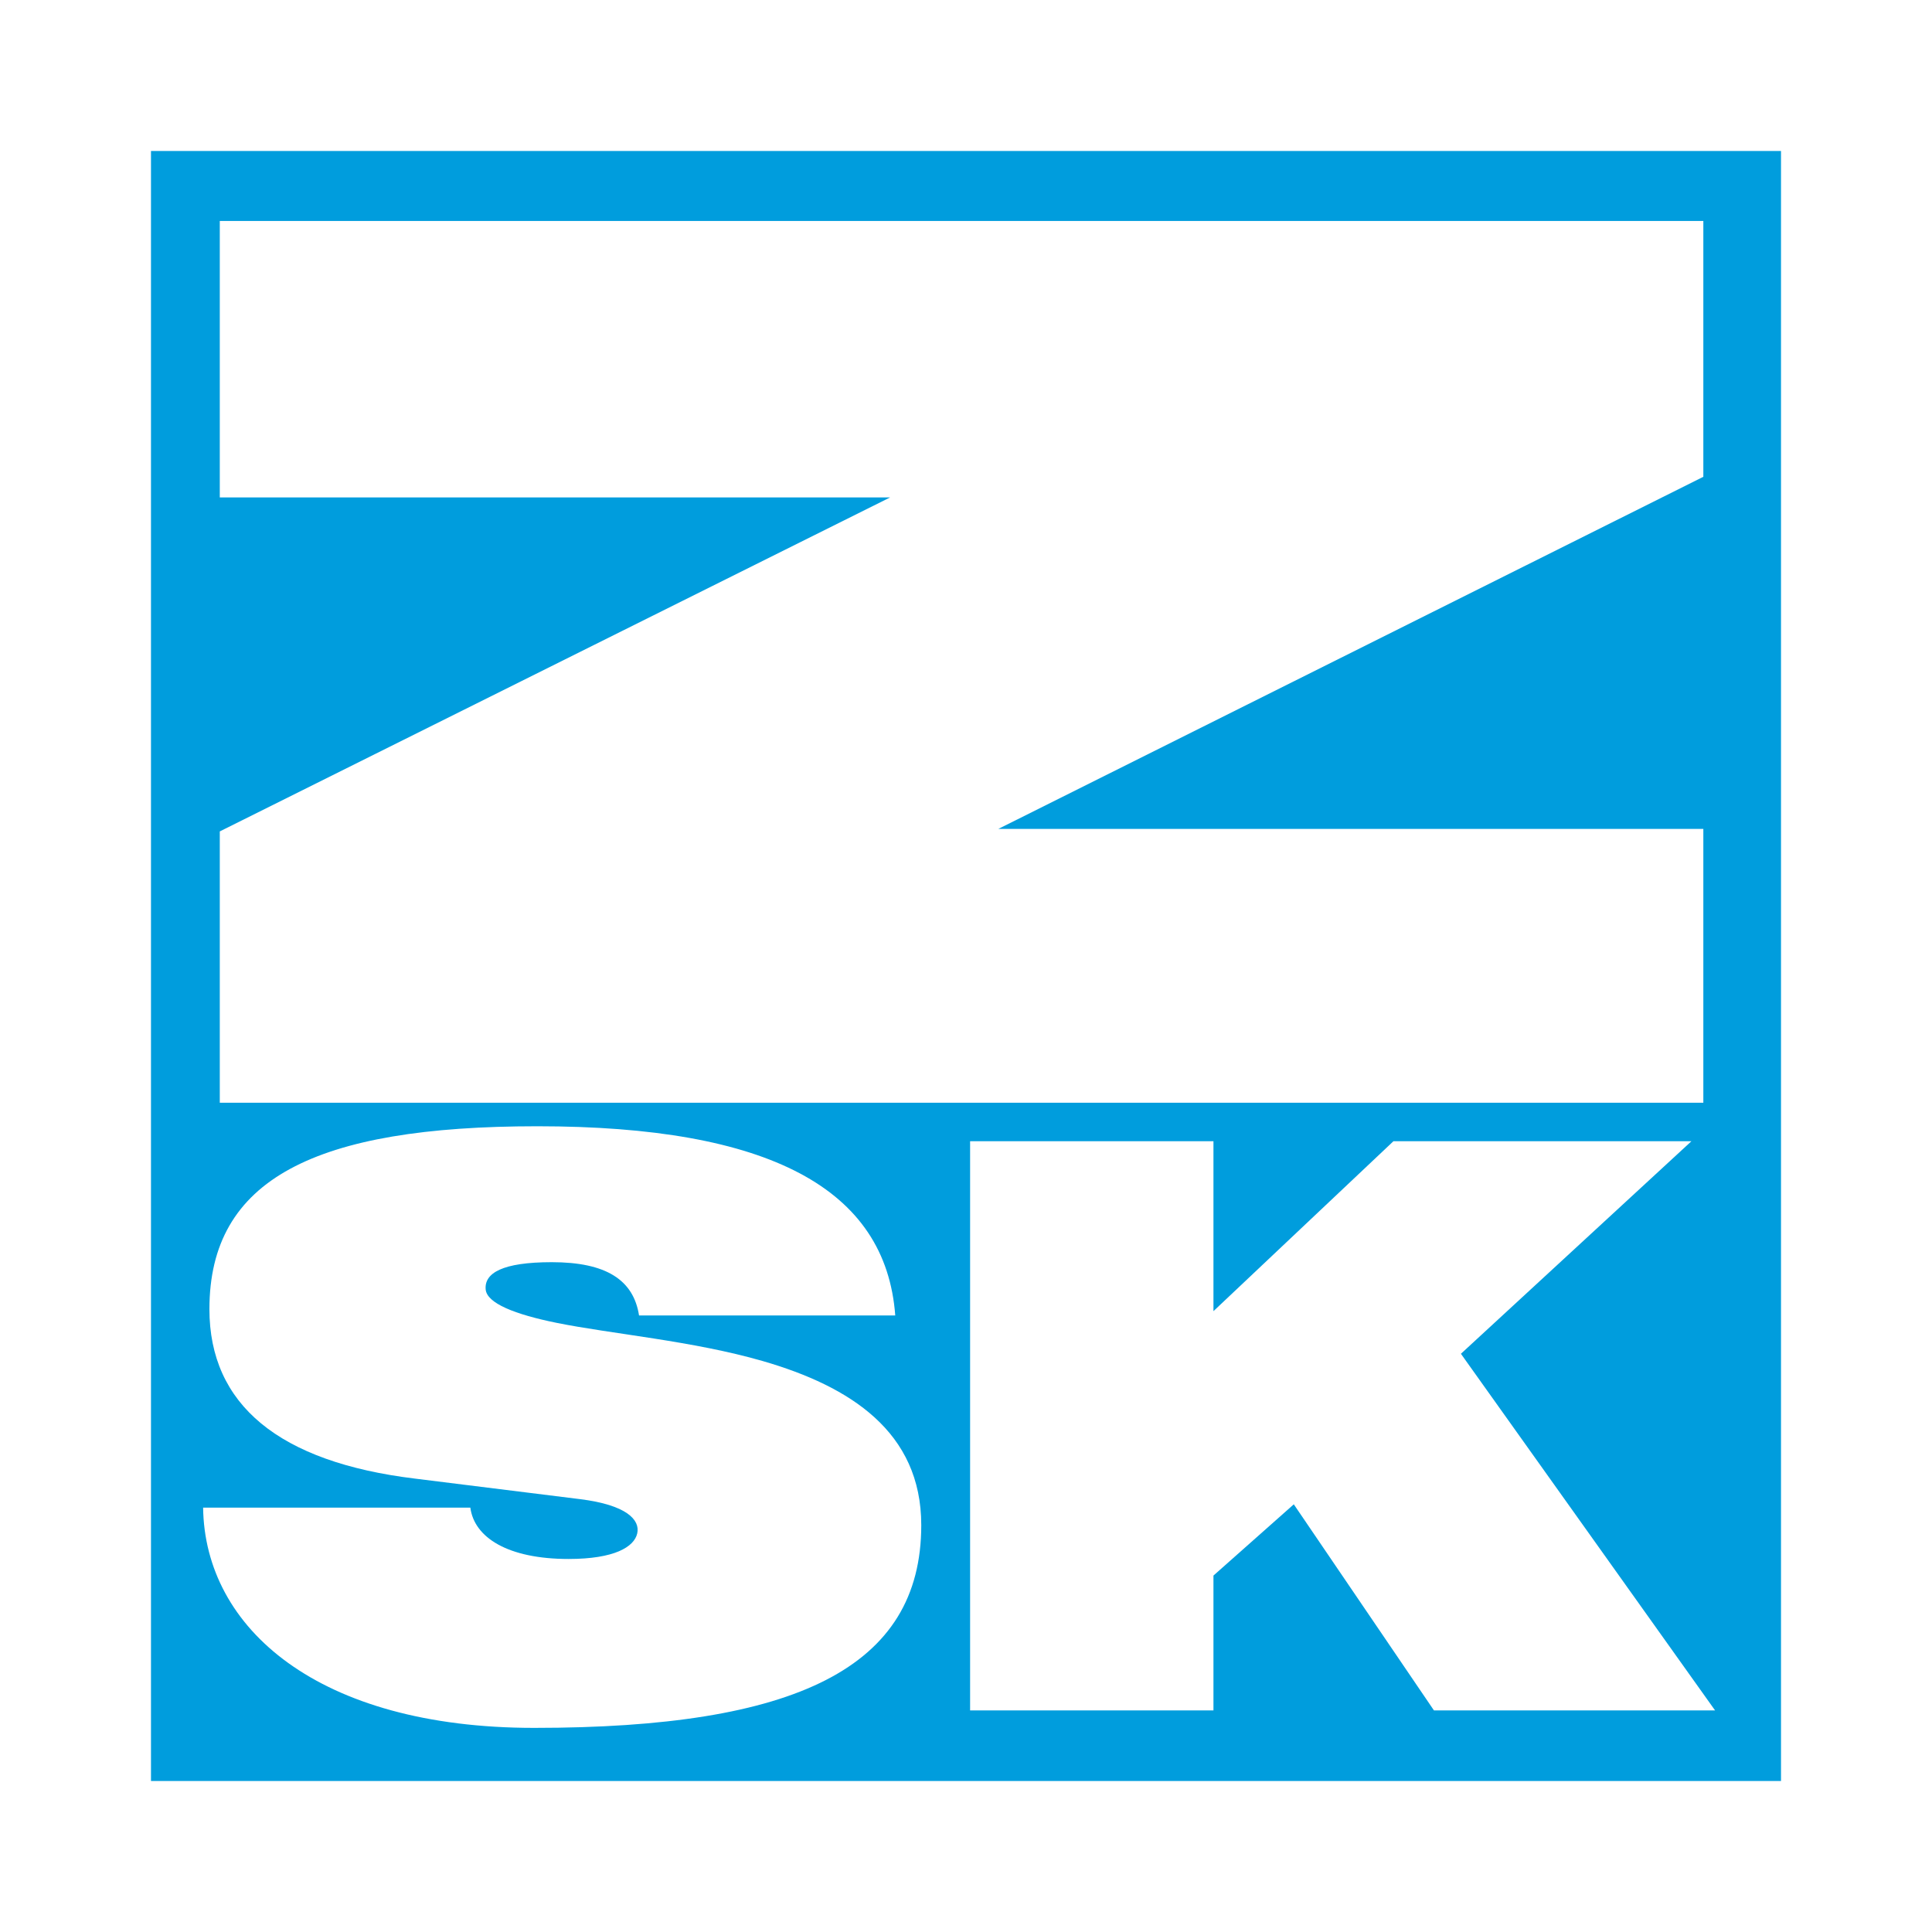 <?xml version="1.0" encoding="utf-8"?>
<!-- Generator: Adobe Illustrator 13.0.0, SVG Export Plug-In . SVG Version: 6.00 Build 14948)  -->
<!DOCTYPE svg PUBLIC "-//W3C//DTD SVG 1.0//EN" "http://www.w3.org/TR/2001/REC-SVG-20010904/DTD/svg10.dtd">
<svg version="1.0" id="Layer_1" xmlns="http://www.w3.org/2000/svg" xmlns:xlink="http://www.w3.org/1999/xlink" x="0px" y="0px"
	 width="192.756px" height="192.756px" viewBox="0 0 192.756 192.756" enable-background="new 0 0 192.756 192.756"
	 xml:space="preserve">
<g>
	<polygon fill-rule="evenodd" clip-rule="evenodd" fill="#FFFFFF" points="0,0 192.756,0 192.756,192.756 0,192.756 0,0 	"/>
	<polygon fill-rule="evenodd" clip-rule="evenodd" fill="#009DDD" points="15.064,15.064 177.691,15.064 177.691,177.691 
		15.064,177.691 15.064,15.064 	"/>
	<polygon fill-rule="evenodd" clip-rule="evenodd" fill="#FFFFFF" points="21.928,110.021 169.942,110.021 169.942,82.699 
		99.606,82.699 169.942,47.57 169.942,22.046 21.928,22.046 21.928,49.63 88.804,49.63 21.928,82.95 21.928,110.021 	"/>
	<path fill-rule="evenodd" clip-rule="evenodd" fill="#FFFFFF" d="M20.265,150.418c0.157,12.033,11.483,21.973,33.033,21.973
		c26.112,0,38.617-5.99,38.617-20.227c0-9.314-7.102-13.848-15.807-16.369c-6.989-2.021-15.127-2.709-20.583-3.816
		c-4.16-0.844-6.94-1.953-7.068-3.324c-0.153-1.639,1.664-2.727,6.596-2.727c5.434,0,8.154,1.777,8.705,5.318h25.562
		c-0.944-12.664-12.585-18.879-35.708-18.879c-22.179,0-32.718,5.27-32.718,18.246c0,9.518,6.921,15.26,20.528,16.91l16.438,2.045
		c4.667,0.58,6.022,2.074,5.717,3.422c-0.305,1.346-2.271,2.549-6.848,2.549c-6.056,0-9.408-2.133-9.802-5.121H20.265
		L20.265,150.418z"/>
	<polygon fill-rule="evenodd" clip-rule="evenodd" fill="#FFFFFF" points="96.787,170.646 121.066,170.646 121.066,157.195 
		129.082,150.086 143.064,170.646 171.112,170.646 145.756,135.066 168.753,113.861 139.022,113.861 121.066,130.814 
		121.066,113.861 96.787,113.861 96.787,170.646 	"/>
</g>
</svg>
